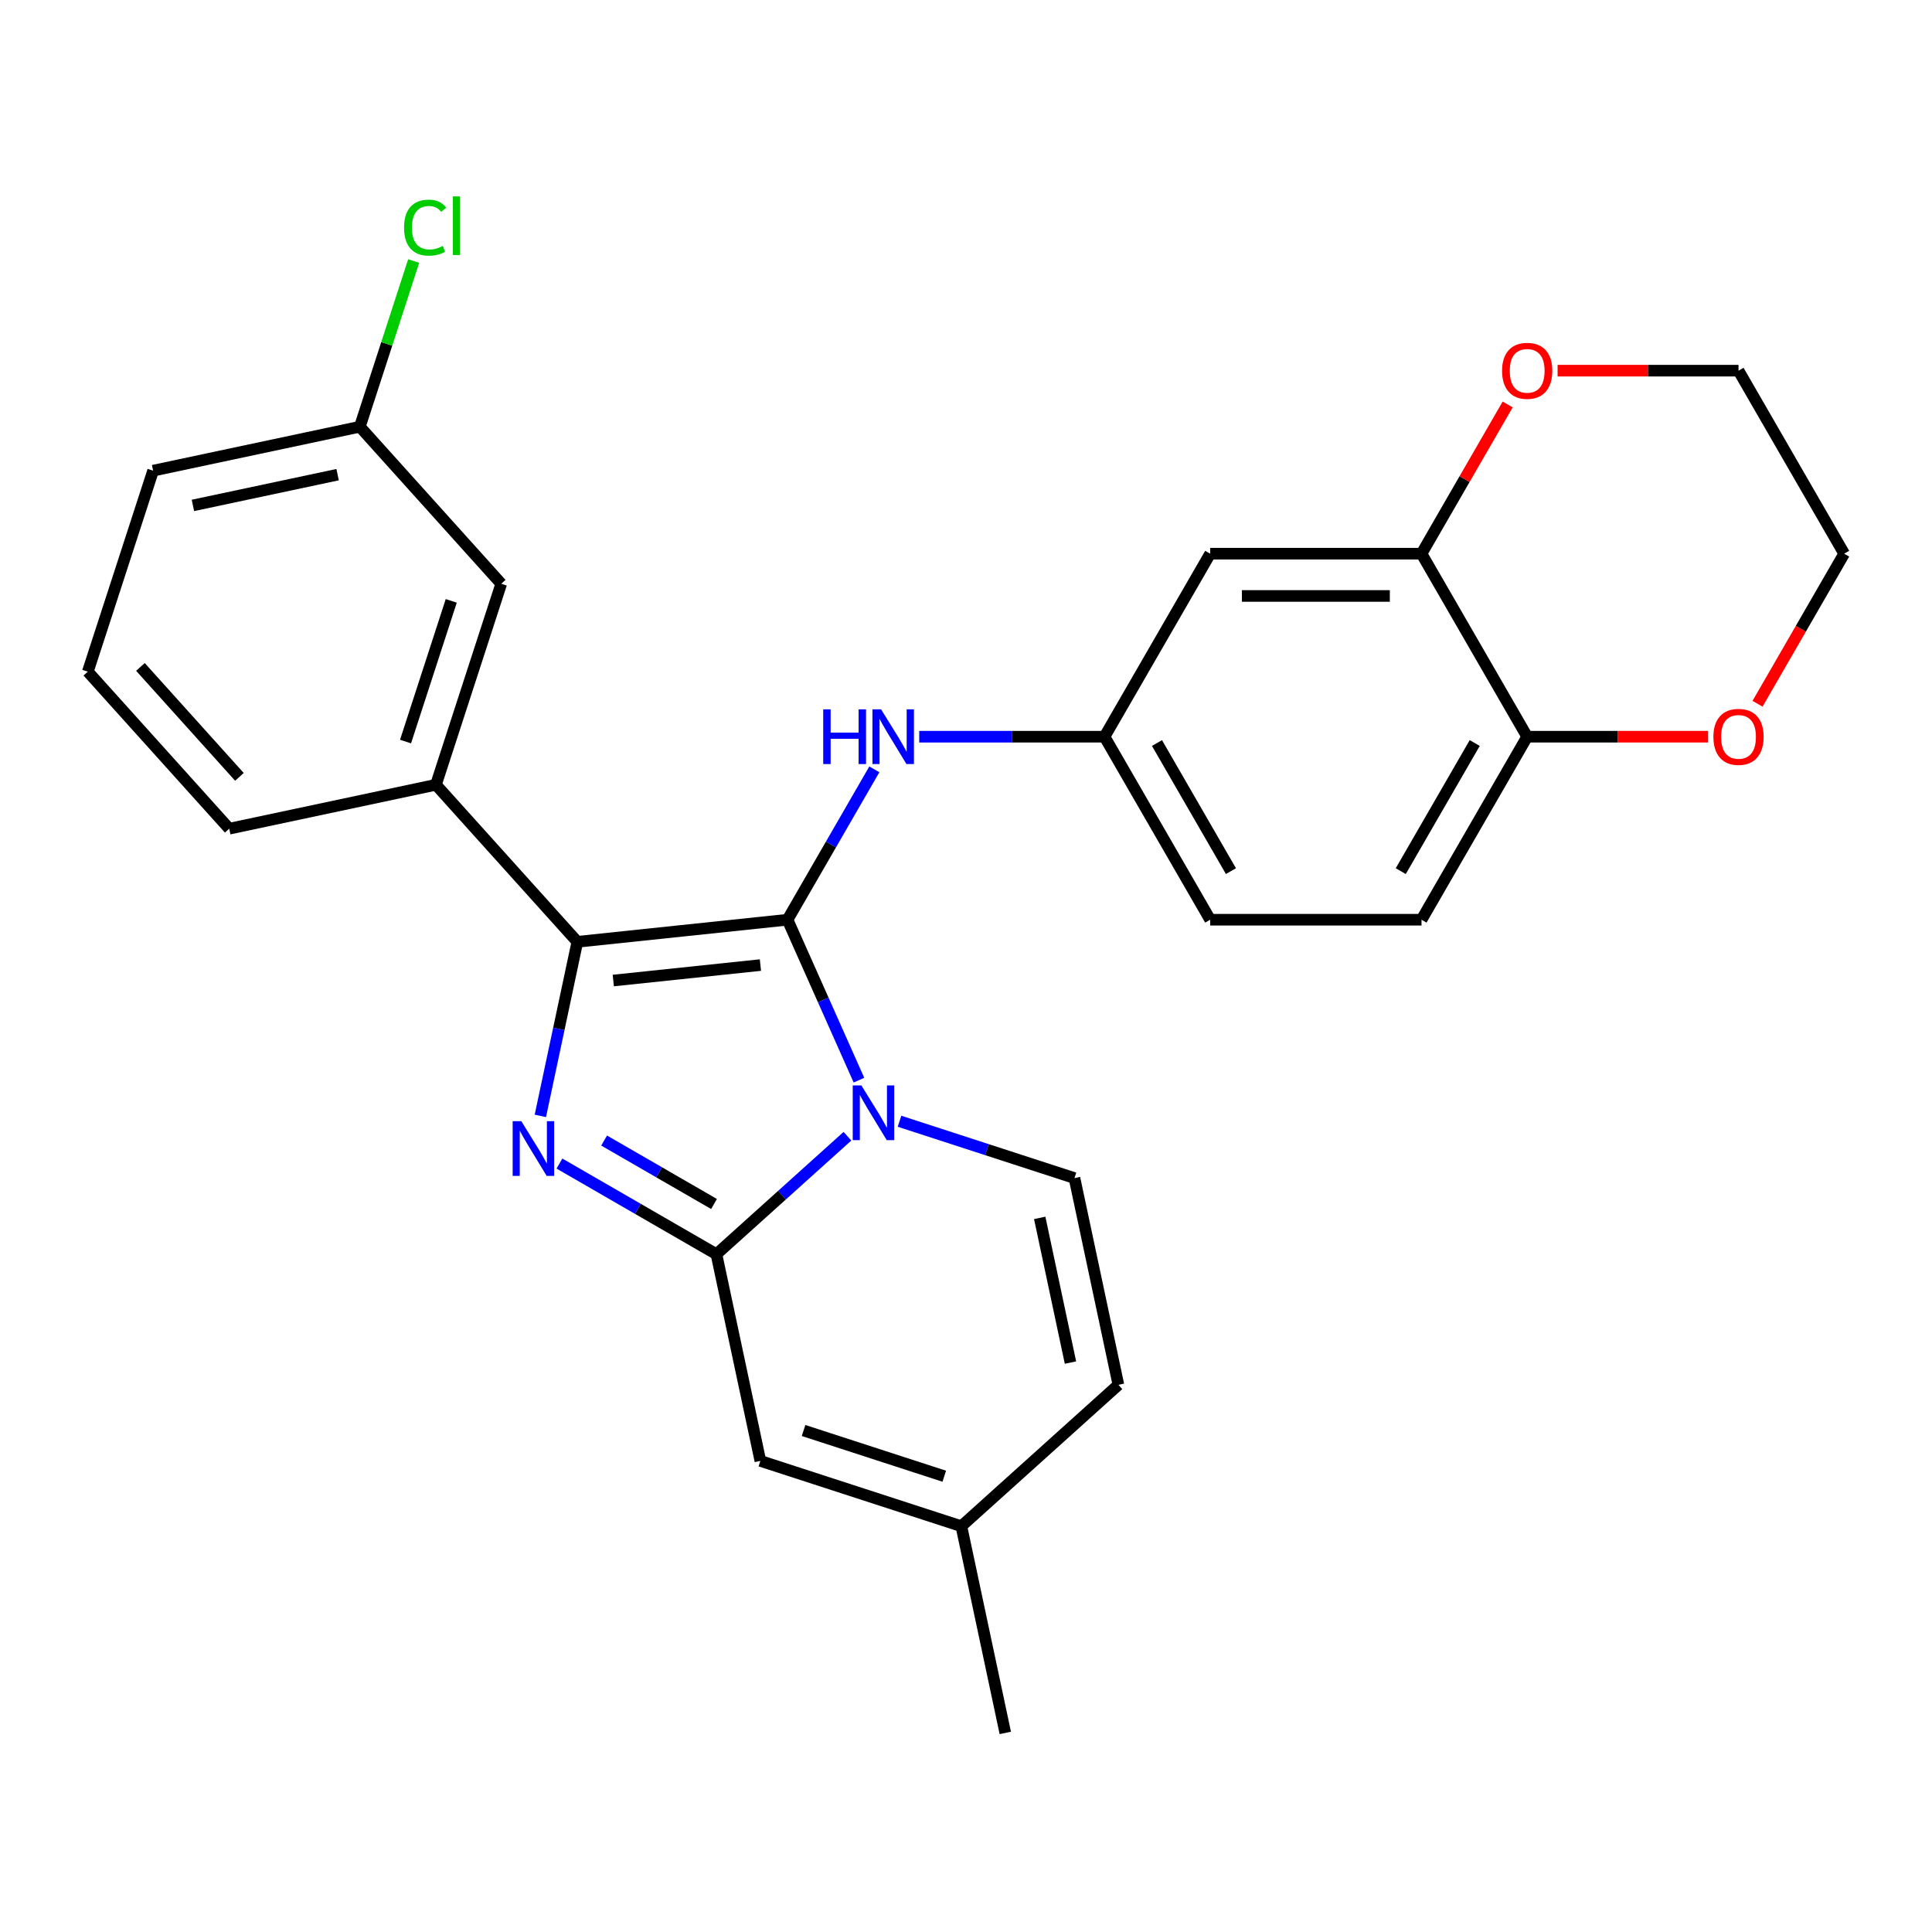 <?xml version='1.0' encoding='iso-8859-1'?>
<svg version='1.1' baseProfile='full'
              xmlns='http://www.w3.org/2000/svg'
                      xmlns:rdkit='http://www.rdkit.org/xml'
                      xmlns:xlink='http://www.w3.org/1999/xlink'
                  xml:space='preserve'
width='1000px' height='1000px' viewBox='0 0 1000 1000'>
<!-- END OF HEADER -->
<rect style='opacity:1.0;fill:#FFFFFF;stroke:none' width='1000' height='1000' x='0' y='0'> </rect>
<path class='bond-0' d='M 407.621,476.047 L 426.105,517.564' style='fill:none;fill-rule:evenodd;stroke:#000000;stroke-width:6px;stroke-linecap:butt;stroke-linejoin:miter;stroke-opacity:1' />
<path class='bond-0' d='M 426.105,517.564 L 444.59,559.081' style='fill:none;fill-rule:evenodd;stroke:#0000FF;stroke-width:6px;stroke-linecap:butt;stroke-linejoin:miter;stroke-opacity:1' />
<path class='bond-3' d='M 407.621,476.047 L 298.835,487.481' style='fill:none;fill-rule:evenodd;stroke:#000000;stroke-width:6px;stroke-linecap:butt;stroke-linejoin:miter;stroke-opacity:1' />
<path class='bond-3' d='M 393.59,499.519 L 317.439,507.523' style='fill:none;fill-rule:evenodd;stroke:#000000;stroke-width:6px;stroke-linecap:butt;stroke-linejoin:miter;stroke-opacity:1' />
<path class='bond-6' d='M 407.621,476.047 L 430.09,437.129' style='fill:none;fill-rule:evenodd;stroke:#000000;stroke-width:6px;stroke-linecap:butt;stroke-linejoin:miter;stroke-opacity:1' />
<path class='bond-6' d='M 430.09,437.129 L 452.559,398.212' style='fill:none;fill-rule:evenodd;stroke:#0000FF;stroke-width:6px;stroke-linecap:butt;stroke-linejoin:miter;stroke-opacity:1' />
<path class='bond-1' d='M 438.637,588.108 L 404.73,618.638' style='fill:none;fill-rule:evenodd;stroke:#0000FF;stroke-width:6px;stroke-linecap:butt;stroke-linejoin:miter;stroke-opacity:1' />
<path class='bond-1' d='M 404.73,618.638 L 370.823,649.168' style='fill:none;fill-rule:evenodd;stroke:#000000;stroke-width:6px;stroke-linecap:butt;stroke-linejoin:miter;stroke-opacity:1' />
<path class='bond-4' d='M 465.586,580.354 L 510.864,595.065' style='fill:none;fill-rule:evenodd;stroke:#0000FF;stroke-width:6px;stroke-linecap:butt;stroke-linejoin:miter;stroke-opacity:1' />
<path class='bond-4' d='M 510.864,595.065 L 556.143,609.777' style='fill:none;fill-rule:evenodd;stroke:#000000;stroke-width:6px;stroke-linecap:butt;stroke-linejoin:miter;stroke-opacity:1' />
<path class='bond-5' d='M 370.823,649.168 L 393.565,756.163' style='fill:none;fill-rule:evenodd;stroke:#000000;stroke-width:6px;stroke-linecap:butt;stroke-linejoin:miter;stroke-opacity:1' />
<path class='bond-27' d='M 370.823,649.168 L 330.195,625.712' style='fill:none;fill-rule:evenodd;stroke:#000000;stroke-width:6px;stroke-linecap:butt;stroke-linejoin:miter;stroke-opacity:1' />
<path class='bond-27' d='M 330.195,625.712 L 289.567,602.255' style='fill:none;fill-rule:evenodd;stroke:#0000FF;stroke-width:6px;stroke-linecap:butt;stroke-linejoin:miter;stroke-opacity:1' />
<path class='bond-27' d='M 369.573,623.185 L 341.133,606.766' style='fill:none;fill-rule:evenodd;stroke:#000000;stroke-width:6px;stroke-linecap:butt;stroke-linejoin:miter;stroke-opacity:1' />
<path class='bond-27' d='M 341.133,606.766 L 312.694,590.346' style='fill:none;fill-rule:evenodd;stroke:#0000FF;stroke-width:6px;stroke-linecap:butt;stroke-linejoin:miter;stroke-opacity:1' />
<path class='bond-2' d='M 279.684,577.581 L 289.259,532.531' style='fill:none;fill-rule:evenodd;stroke:#0000FF;stroke-width:6px;stroke-linecap:butt;stroke-linejoin:miter;stroke-opacity:1' />
<path class='bond-2' d='M 289.259,532.531 L 298.835,487.481' style='fill:none;fill-rule:evenodd;stroke:#000000;stroke-width:6px;stroke-linecap:butt;stroke-linejoin:miter;stroke-opacity:1' />
<path class='bond-7' d='M 298.835,487.481 L 225.642,406.192' style='fill:none;fill-rule:evenodd;stroke:#000000;stroke-width:6px;stroke-linecap:butt;stroke-linejoin:miter;stroke-opacity:1' />
<path class='bond-9' d='M 556.143,609.777 L 578.885,716.772' style='fill:none;fill-rule:evenodd;stroke:#000000;stroke-width:6px;stroke-linecap:butt;stroke-linejoin:miter;stroke-opacity:1' />
<path class='bond-9' d='M 538.155,630.375 L 554.075,705.271' style='fill:none;fill-rule:evenodd;stroke:#000000;stroke-width:6px;stroke-linecap:butt;stroke-linejoin:miter;stroke-opacity:1' />
<path class='bond-28' d='M 393.565,756.163 L 497.596,789.965' style='fill:none;fill-rule:evenodd;stroke:#000000;stroke-width:6px;stroke-linecap:butt;stroke-linejoin:miter;stroke-opacity:1' />
<path class='bond-28' d='M 415.93,740.427 L 488.752,764.088' style='fill:none;fill-rule:evenodd;stroke:#000000;stroke-width:6px;stroke-linecap:butt;stroke-linejoin:miter;stroke-opacity:1' />
<path class='bond-13' d='M 475.788,381.317 L 523.743,381.317' style='fill:none;fill-rule:evenodd;stroke:#0000FF;stroke-width:6px;stroke-linecap:butt;stroke-linejoin:miter;stroke-opacity:1' />
<path class='bond-13' d='M 523.743,381.317 L 571.698,381.317' style='fill:none;fill-rule:evenodd;stroke:#000000;stroke-width:6px;stroke-linecap:butt;stroke-linejoin:miter;stroke-opacity:1' />
<path class='bond-15' d='M 225.642,406.192 L 259.444,302.161' style='fill:none;fill-rule:evenodd;stroke:#000000;stroke-width:6px;stroke-linecap:butt;stroke-linejoin:miter;stroke-opacity:1' />
<path class='bond-15' d='M 209.906,383.827 L 233.567,311.005' style='fill:none;fill-rule:evenodd;stroke:#000000;stroke-width:6px;stroke-linecap:butt;stroke-linejoin:miter;stroke-opacity:1' />
<path class='bond-21' d='M 225.642,406.192 L 118.647,428.935' style='fill:none;fill-rule:evenodd;stroke:#000000;stroke-width:6px;stroke-linecap:butt;stroke-linejoin:miter;stroke-opacity:1' />
<path class='bond-8' d='M 735.776,286.587 L 626.391,286.587' style='fill:none;fill-rule:evenodd;stroke:#000000;stroke-width:6px;stroke-linecap:butt;stroke-linejoin:miter;stroke-opacity:1' />
<path class='bond-8' d='M 719.368,308.464 L 642.798,308.464' style='fill:none;fill-rule:evenodd;stroke:#000000;stroke-width:6px;stroke-linecap:butt;stroke-linejoin:miter;stroke-opacity:1' />
<path class='bond-14' d='M 735.776,286.587 L 758.071,247.969' style='fill:none;fill-rule:evenodd;stroke:#000000;stroke-width:6px;stroke-linecap:butt;stroke-linejoin:miter;stroke-opacity:1' />
<path class='bond-14' d='M 758.071,247.969 L 780.367,209.351' style='fill:none;fill-rule:evenodd;stroke:#FF0000;stroke-width:6px;stroke-linecap:butt;stroke-linejoin:miter;stroke-opacity:1' />
<path class='bond-29' d='M 735.776,286.587 L 790.468,381.317' style='fill:none;fill-rule:evenodd;stroke:#000000;stroke-width:6px;stroke-linecap:butt;stroke-linejoin:miter;stroke-opacity:1' />
<path class='bond-10' d='M 578.885,716.772 L 497.596,789.965' style='fill:none;fill-rule:evenodd;stroke:#000000;stroke-width:6px;stroke-linecap:butt;stroke-linejoin:miter;stroke-opacity:1' />
<path class='bond-23' d='M 497.596,789.965 L 520.339,896.959' style='fill:none;fill-rule:evenodd;stroke:#000000;stroke-width:6px;stroke-linecap:butt;stroke-linejoin:miter;stroke-opacity:1' />
<path class='bond-11' d='M 626.391,286.587 L 571.698,381.317' style='fill:none;fill-rule:evenodd;stroke:#000000;stroke-width:6px;stroke-linecap:butt;stroke-linejoin:miter;stroke-opacity:1' />
<path class='bond-12' d='M 790.468,381.317 L 735.776,476.047' style='fill:none;fill-rule:evenodd;stroke:#000000;stroke-width:6px;stroke-linecap:butt;stroke-linejoin:miter;stroke-opacity:1' />
<path class='bond-12' d='M 763.318,384.588 L 725.033,450.899' style='fill:none;fill-rule:evenodd;stroke:#000000;stroke-width:6px;stroke-linecap:butt;stroke-linejoin:miter;stroke-opacity:1' />
<path class='bond-16' d='M 790.468,381.317 L 837.293,381.317' style='fill:none;fill-rule:evenodd;stroke:#000000;stroke-width:6px;stroke-linecap:butt;stroke-linejoin:miter;stroke-opacity:1' />
<path class='bond-16' d='M 837.293,381.317 L 884.118,381.317' style='fill:none;fill-rule:evenodd;stroke:#FF0000;stroke-width:6px;stroke-linecap:butt;stroke-linejoin:miter;stroke-opacity:1' />
<path class='bond-19' d='M 571.698,381.317 L 626.391,476.047' style='fill:none;fill-rule:evenodd;stroke:#000000;stroke-width:6px;stroke-linecap:butt;stroke-linejoin:miter;stroke-opacity:1' />
<path class='bond-19' d='M 598.848,384.588 L 637.133,450.899' style='fill:none;fill-rule:evenodd;stroke:#000000;stroke-width:6px;stroke-linecap:butt;stroke-linejoin:miter;stroke-opacity:1' />
<path class='bond-24' d='M 806.203,191.857 L 853.028,191.857' style='fill:none;fill-rule:evenodd;stroke:#FF0000;stroke-width:6px;stroke-linecap:butt;stroke-linejoin:miter;stroke-opacity:1' />
<path class='bond-24' d='M 853.028,191.857 L 899.853,191.857' style='fill:none;fill-rule:evenodd;stroke:#000000;stroke-width:6px;stroke-linecap:butt;stroke-linejoin:miter;stroke-opacity:1' />
<path class='bond-18' d='M 259.444,302.161 L 186.251,220.872' style='fill:none;fill-rule:evenodd;stroke:#000000;stroke-width:6px;stroke-linecap:butt;stroke-linejoin:miter;stroke-opacity:1' />
<path class='bond-25' d='M 909.699,364.262 L 932.122,325.425' style='fill:none;fill-rule:evenodd;stroke:#FF0000;stroke-width:6px;stroke-linecap:butt;stroke-linejoin:miter;stroke-opacity:1' />
<path class='bond-25' d='M 932.122,325.425 L 954.545,286.587' style='fill:none;fill-rule:evenodd;stroke:#000000;stroke-width:6px;stroke-linecap:butt;stroke-linejoin:miter;stroke-opacity:1' />
<path class='bond-17' d='M 735.776,476.047 L 626.391,476.047' style='fill:none;fill-rule:evenodd;stroke:#000000;stroke-width:6px;stroke-linecap:butt;stroke-linejoin:miter;stroke-opacity:1' />
<path class='bond-20' d='M 186.251,220.872 L 200.183,177.994' style='fill:none;fill-rule:evenodd;stroke:#000000;stroke-width:6px;stroke-linecap:butt;stroke-linejoin:miter;stroke-opacity:1' />
<path class='bond-20' d='M 200.183,177.994 L 214.115,135.115' style='fill:none;fill-rule:evenodd;stroke:#00CC00;stroke-width:6px;stroke-linecap:butt;stroke-linejoin:miter;stroke-opacity:1' />
<path class='bond-30' d='M 186.251,220.872 L 79.256,243.614' style='fill:none;fill-rule:evenodd;stroke:#000000;stroke-width:6px;stroke-linecap:butt;stroke-linejoin:miter;stroke-opacity:1' />
<path class='bond-30' d='M 174.75,245.682 L 99.854,261.602' style='fill:none;fill-rule:evenodd;stroke:#000000;stroke-width:6px;stroke-linecap:butt;stroke-linejoin:miter;stroke-opacity:1' />
<path class='bond-22' d='M 118.647,428.935 L 45.455,347.646' style='fill:none;fill-rule:evenodd;stroke:#000000;stroke-width:6px;stroke-linecap:butt;stroke-linejoin:miter;stroke-opacity:1' />
<path class='bond-22' d='M 123.926,402.103 L 72.691,345.2' style='fill:none;fill-rule:evenodd;stroke:#000000;stroke-width:6px;stroke-linecap:butt;stroke-linejoin:miter;stroke-opacity:1' />
<path class='bond-26' d='M 45.455,347.646 L 79.256,243.614' style='fill:none;fill-rule:evenodd;stroke:#000000;stroke-width:6px;stroke-linecap:butt;stroke-linejoin:miter;stroke-opacity:1' />
<path class='bond-31' d='M 899.853,191.857 L 954.545,286.587' style='fill:none;fill-rule:evenodd;stroke:#000000;stroke-width:6px;stroke-linecap:butt;stroke-linejoin:miter;stroke-opacity:1' />
<path  class='atom-1' d='M 445.851 561.815
L 455.131 576.815
Q 456.051 578.295, 457.531 580.975
Q 459.011 583.655, 459.091 583.815
L 459.091 561.815
L 462.851 561.815
L 462.851 590.135
L 458.971 590.135
L 449.011 573.735
Q 447.851 571.815, 446.611 569.615
Q 445.411 567.415, 445.051 566.735
L 445.051 590.135
L 441.371 590.135
L 441.371 561.815
L 445.851 561.815
' fill='#0000FF'/>
<path  class='atom-3' d='M 269.832 580.316
L 279.112 595.316
Q 280.032 596.796, 281.512 599.476
Q 282.992 602.156, 283.072 602.316
L 283.072 580.316
L 286.832 580.316
L 286.832 608.636
L 282.952 608.636
L 272.992 592.236
Q 271.832 590.316, 270.592 588.116
Q 269.392 585.916, 269.032 585.236
L 269.032 608.636
L 265.352 608.636
L 265.352 580.316
L 269.832 580.316
' fill='#0000FF'/>
<path  class='atom-7' d='M 426.093 367.157
L 429.933 367.157
L 429.933 379.197
L 444.413 379.197
L 444.413 367.157
L 448.253 367.157
L 448.253 395.477
L 444.413 395.477
L 444.413 382.397
L 429.933 382.397
L 429.933 395.477
L 426.093 395.477
L 426.093 367.157
' fill='#0000FF'/>
<path  class='atom-7' d='M 456.053 367.157
L 465.333 382.157
Q 466.253 383.637, 467.733 386.317
Q 469.213 388.997, 469.293 389.157
L 469.293 367.157
L 473.053 367.157
L 473.053 395.477
L 469.173 395.477
L 459.213 379.077
Q 458.053 377.157, 456.813 374.957
Q 455.613 372.757, 455.253 372.077
L 455.253 395.477
L 451.573 395.477
L 451.573 367.157
L 456.053 367.157
' fill='#0000FF'/>
<path  class='atom-15' d='M 777.468 191.937
Q 777.468 185.137, 780.828 181.337
Q 784.188 177.537, 790.468 177.537
Q 796.748 177.537, 800.108 181.337
Q 803.468 185.137, 803.468 191.937
Q 803.468 198.817, 800.068 202.737
Q 796.668 206.617, 790.468 206.617
Q 784.228 206.617, 780.828 202.737
Q 777.468 198.857, 777.468 191.937
M 790.468 203.417
Q 794.788 203.417, 797.108 200.537
Q 799.468 197.617, 799.468 191.937
Q 799.468 186.377, 797.108 183.577
Q 794.788 180.737, 790.468 180.737
Q 786.148 180.737, 783.788 183.537
Q 781.468 186.337, 781.468 191.937
Q 781.468 197.657, 783.788 200.537
Q 786.148 203.417, 790.468 203.417
' fill='#FF0000'/>
<path  class='atom-17' d='M 886.853 381.397
Q 886.853 374.597, 890.213 370.797
Q 893.573 366.997, 899.853 366.997
Q 906.133 366.997, 909.493 370.797
Q 912.853 374.597, 912.853 381.397
Q 912.853 388.277, 909.453 392.197
Q 906.053 396.077, 899.853 396.077
Q 893.613 396.077, 890.213 392.197
Q 886.853 388.317, 886.853 381.397
M 899.853 392.877
Q 904.173 392.877, 906.493 389.997
Q 908.853 387.077, 908.853 381.397
Q 908.853 375.837, 906.493 373.037
Q 904.173 370.197, 899.853 370.197
Q 895.533 370.197, 893.173 372.997
Q 890.853 375.797, 890.853 381.397
Q 890.853 387.117, 893.173 389.997
Q 895.533 392.877, 899.853 392.877
' fill='#FF0000'/>
<path  class='atom-21' d='M 209.133 117.821
Q 209.133 110.781, 212.413 107.101
Q 215.733 103.381, 222.013 103.381
Q 227.853 103.381, 230.973 107.501
L 228.333 109.661
Q 226.053 106.661, 222.013 106.661
Q 217.733 106.661, 215.453 109.541
Q 213.213 112.381, 213.213 117.821
Q 213.213 123.421, 215.533 126.301
Q 217.893 129.181, 222.453 129.181
Q 225.573 129.181, 229.213 127.301
L 230.333 130.301
Q 228.853 131.261, 226.613 131.821
Q 224.373 132.381, 221.893 132.381
Q 215.733 132.381, 212.413 128.621
Q 209.133 124.861, 209.133 117.821
' fill='#00CC00'/>
<path  class='atom-21' d='M 234.413 101.661
L 238.093 101.661
L 238.093 132.021
L 234.413 132.021
L 234.413 101.661
' fill='#00CC00'/>
</svg>
